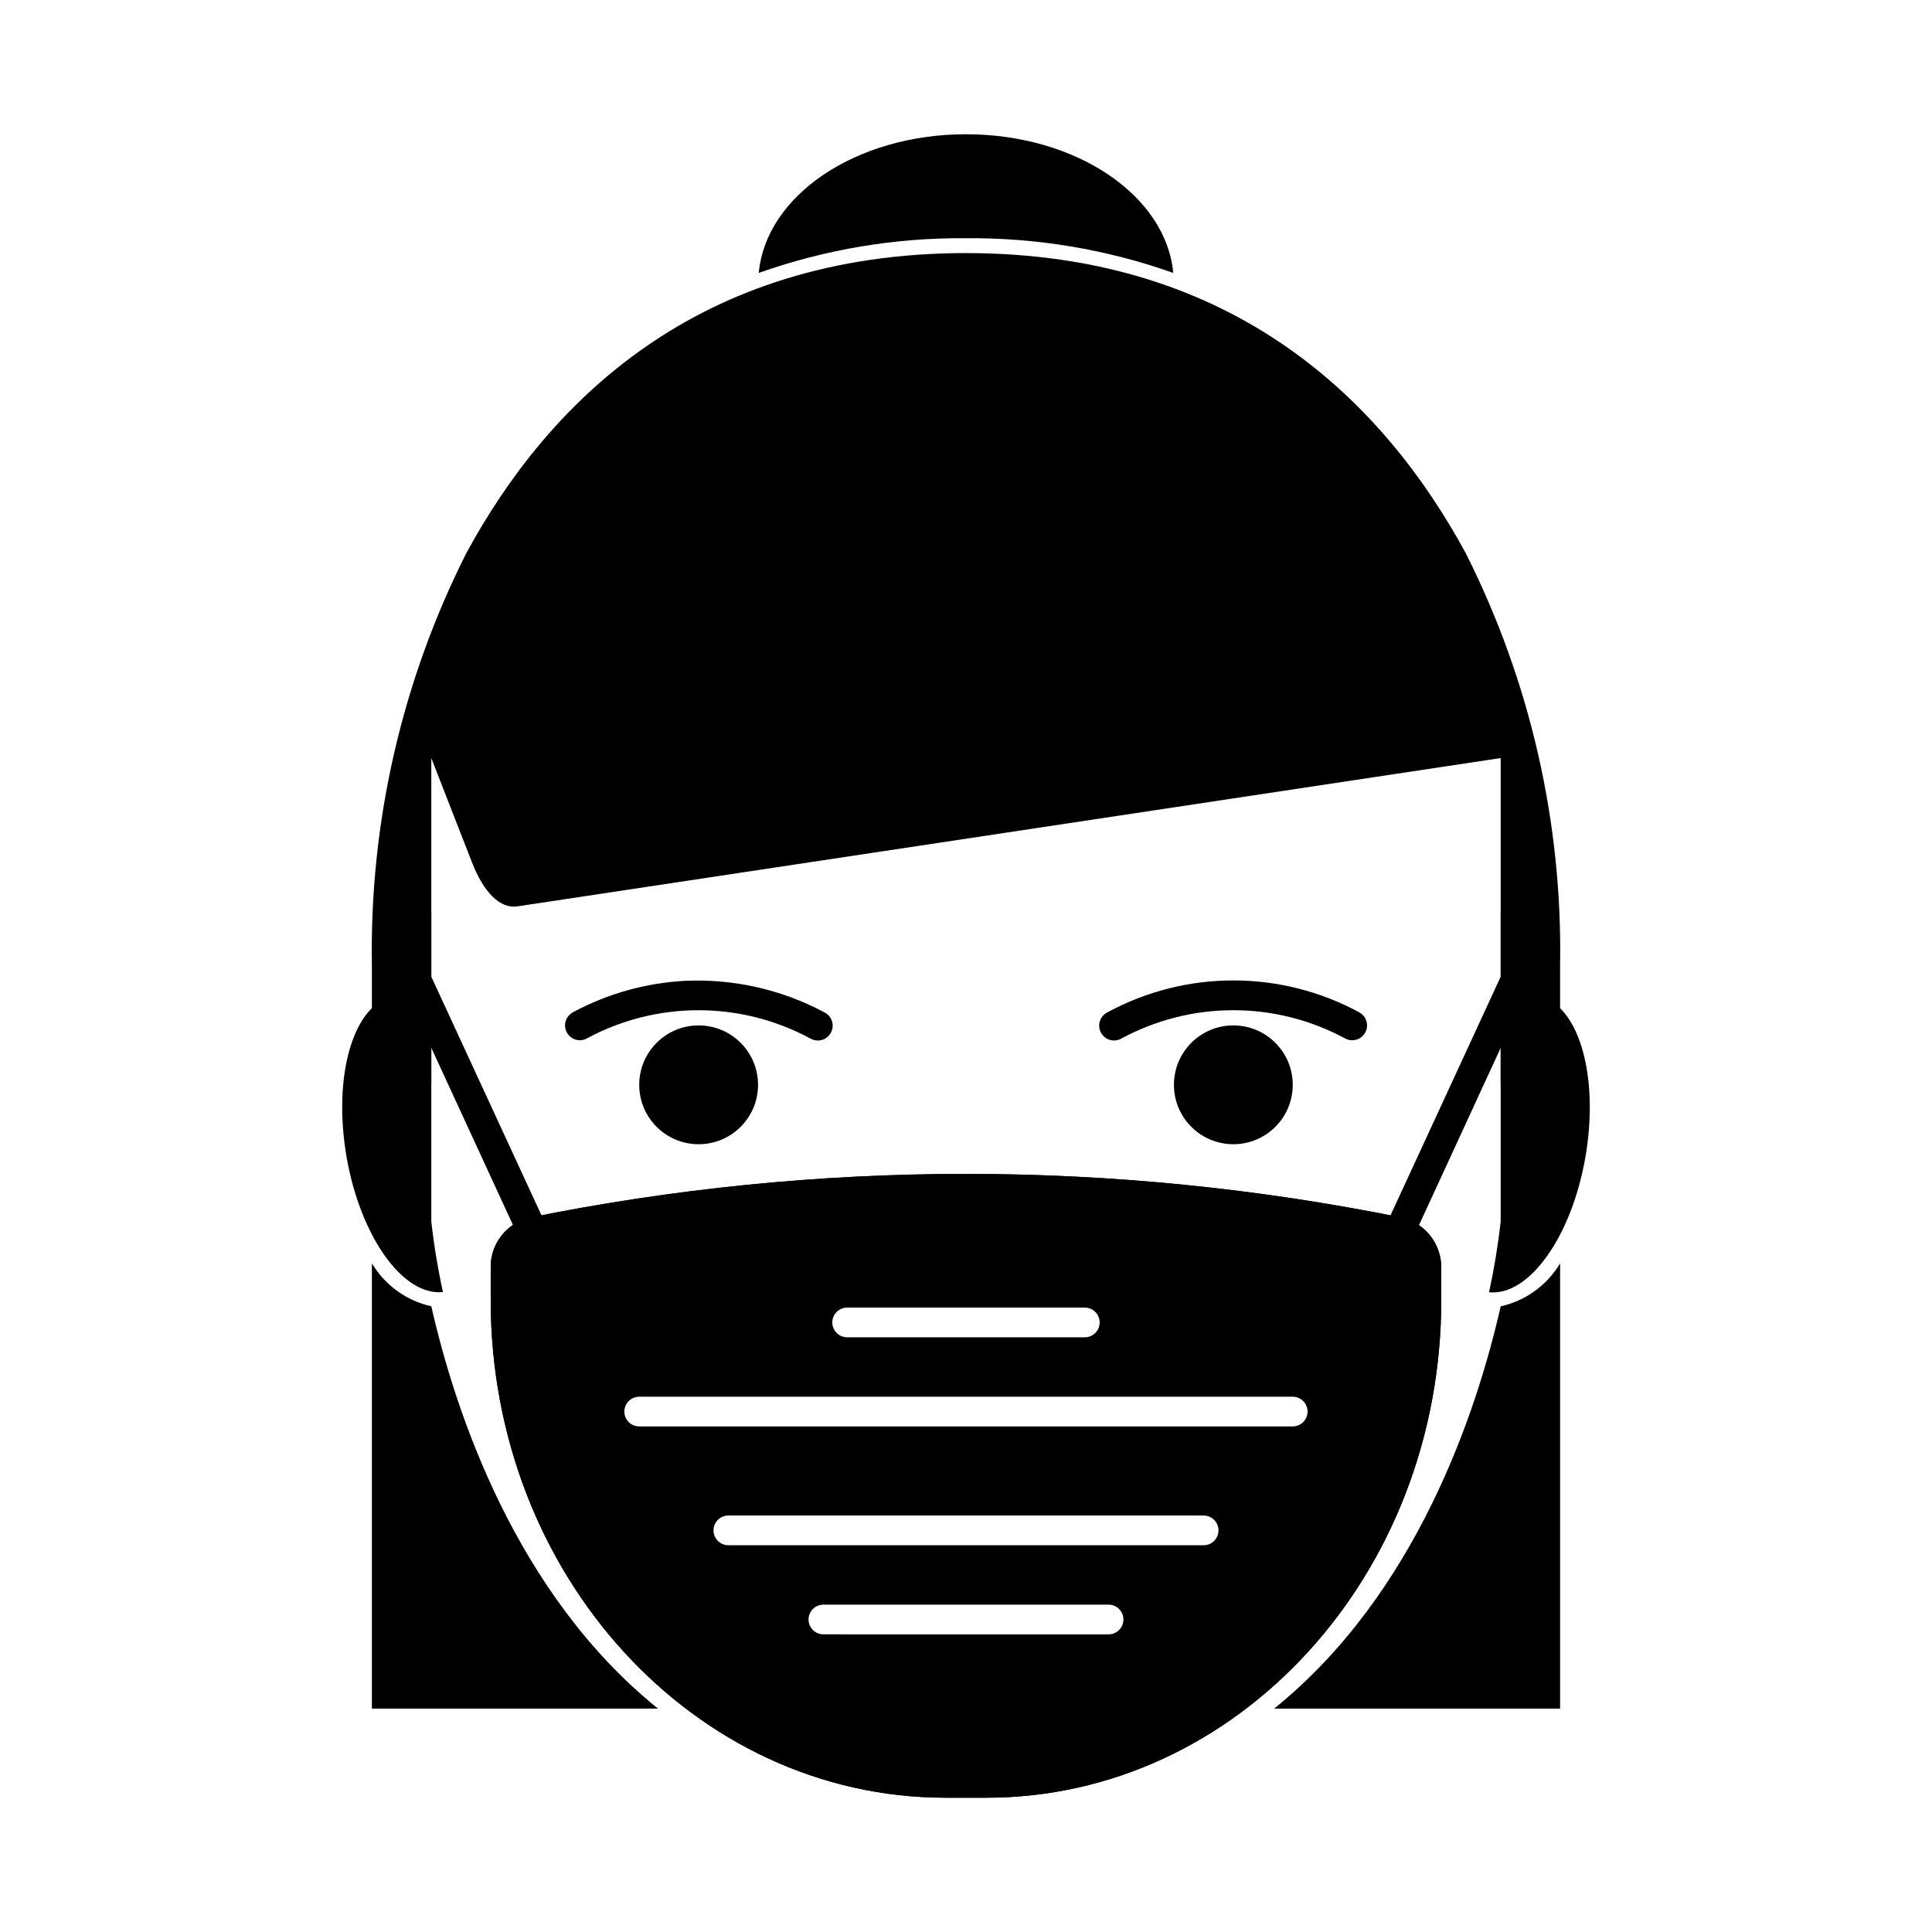 <?xml version="1.0" encoding="UTF-8"?>
<!-- Uploaded to: SVG Find, www.svgrepo.com, Generator: SVG Find Mixer Tools -->
<svg fill="#000000" width="800px" height="800px" version="1.1" viewBox="144 144 512 512" xmlns="http://www.w3.org/2000/svg">
 <g>
  <path d="m400 207.13c18.703-0.16 37.289 2.949 54.922 9.195-1.898-20.516-25.727-36.746-54.922-36.746-29.199 0-53.027 16.23-54.922 36.746h-0.004c17.633-6.246 36.219-9.355 54.926-9.195z"/>
  <path d="m258.3 490.18c-6.59-1.469-12.281-5.586-15.742-11.383v118h75.816c-37.715-30.379-53.711-78.59-60.074-106.62z"/>
  <path d="m541.7 490.19c-6.391 28.168-22.395 76.281-60.047 106.61l75.789 0.004v-118c-3.457 5.801-9.152 9.922-15.742 11.391z"/>
  <path d="m258.3 467.7v-56.539c-2.703-2.398-6.297-3.543-9.895-3.148-10.707 1.906-16.32 21.004-12.547 42.66 3.699 21.184 15.004 36.848 25.52 35.73-1.348-6.18-2.375-12.422-3.078-18.703z"/>
  <path d="m541.7 402.83v-17.32 0.004c1.523 1.258 2.781 2.812 3.699 4.562 0.434 0.758 0.801 1.547 1.102 2.363 2.598 6.723 2.281 14.223-0.863 20.703l-36.055 78.246-7.242-3.305z"/>
  <path d="m258.3 402.83v-17.32 0.004c-1.523 1.258-2.781 2.812-3.699 4.562-0.43 0.758-0.801 1.547-1.102 2.363-2.594 6.723-2.281 14.223 0.867 20.703l36.055 78.246 7.242-3.305z"/>
  <path d="m344.89 431.49c0 8.695-7.051 15.742-15.746 15.742-8.691 0-15.742-7.047-15.742-15.742 0-8.695 7.051-15.746 15.742-15.746 8.695 0 15.746 7.051 15.746 15.746"/>
  <path d="m297.66 419.68c-1.805-0.008-3.375-1.238-3.809-2.988-0.434-1.75 0.375-3.57 1.965-4.422 9.145-4.918 19.258-7.762 29.621-8.336 12.859-0.605 25.641 2.273 37 8.328 0.965 0.465 1.699 1.301 2.031 2.316 0.336 1.016 0.246 2.121-0.254 3.066-0.5 0.949-1.359 1.648-2.387 1.949-1.027 0.297-2.133 0.16-3.059-0.371-18.504-10-40.797-10-59.301 0-0.559 0.297-1.18 0.453-1.809 0.457z"/>
  <path d="m486.59 431.49c0 8.695-7.047 15.742-15.742 15.742-8.695 0-15.746-7.047-15.746-15.742 0-8.695 7.051-15.746 15.746-15.746 8.695 0 15.742 7.051 15.742 15.746"/>
  <path d="m502.34 419.68c-0.645 0-1.277-0.16-1.844-0.465-18.5-10-40.797-10-59.301 0-0.926 0.531-2.027 0.668-3.055 0.371-1.027-0.301-1.891-1-2.391-1.949-0.496-0.945-0.59-2.051-0.254-3.066 0.336-1.016 1.07-1.852 2.031-2.316 20.797-11.242 45.859-11.242 66.652 0 1.609 0.844 2.434 2.676 1.996 4.438-0.438 1.762-2.023 2.996-3.836 2.988z"/>
  <path d="m515.64 466.7c-76.367-15.484-155.07-15.484-231.44 0-6.184 1.543-10.43 7.223-10.16 13.594v8.25c0 72.832 53.984 131.87 120.59 131.87h10.723c66.605 0 120.59-59.039 120.59-131.89v-8.227c0.188-6.391-4.102-12.047-10.305-13.594zm-147.13 23.828h62.977c2.172 0 3.934 1.762 3.934 3.934 0 2.176-1.762 3.938-3.934 3.938h-62.977c-2.176 0-3.938-1.762-3.938-3.938 0-2.172 1.762-3.934 3.938-3.934zm69.273 86.594-75.574-0.004c-2.172 0-3.934-1.762-3.934-3.934 0-2.176 1.762-3.938 3.934-3.938h75.574c2.172 0 3.934 1.762 3.934 3.938 0 2.172-1.762 3.934-3.934 3.934zm25.191-23.617h-125.95c-2.176 0-3.938-1.762-3.938-3.938 0-2.172 1.762-3.934 3.938-3.934h125.95c2.172 0 3.934 1.762 3.934 3.934 0 2.176-1.762 3.938-3.934 3.938zm23.617-31.488h-173.19c-2.172 0-3.938-1.762-3.938-3.938 0-2.172 1.766-3.934 3.938-3.934h173.18c2.176 0 3.938 1.762 3.938 3.934 0 2.176-1.762 3.938-3.938 3.938z"/>
  <path d="m400 462.98c38.312 0.012 76.531 3.844 114.09 11.438 2.508 0.832 4.141 3.242 3.992 5.879v8.227c0 68.383-50.562 124.02-112.72 124.02h-10.723c-62.156 0-112.72-55.641-112.72-124.02v-8.227c-0.203-2.594 1.383-4.992 3.848-5.824 37.602-7.621 75.867-11.473 114.23-11.492m0-7.871v-0.004c-38.891 0.008-77.68 3.902-115.79 11.629-6.172 1.543-10.414 7.203-10.16 13.562v8.25c0 72.832 53.984 131.87 120.59 131.87h10.723c66.605 0 120.59-59.039 120.59-131.89v-8.227c0.191-6.391-4.098-12.051-10.305-13.594-38.066-7.707-76.809-11.594-115.64-11.598z"/>
  <path d="m557.44 400c0.664-37.984-7.93-75.555-25.039-109.47-21.539-39.645-60.898-79.461-132.4-79.461-71.504 0-110.86 39.816-132.39 79.461-17.113 33.914-25.715 71.484-25.055 109.47v31.488h15.742v-86.594l10.746 27.551c3.148 8.156 7.566 12.43 12.059 11.754l260.59-39.305v86.594h15.742z"/>
  <path d="m551.59 408.03c-3.594-0.395-7.188 0.75-9.895 3.148v56.523c-0.703 6.297-1.73 12.559-3.078 18.75 10.516 1.117 21.82-14.547 25.52-35.73 3.773-21.688-1.84-40.785-12.547-42.691z"/>
 </g>
</svg>